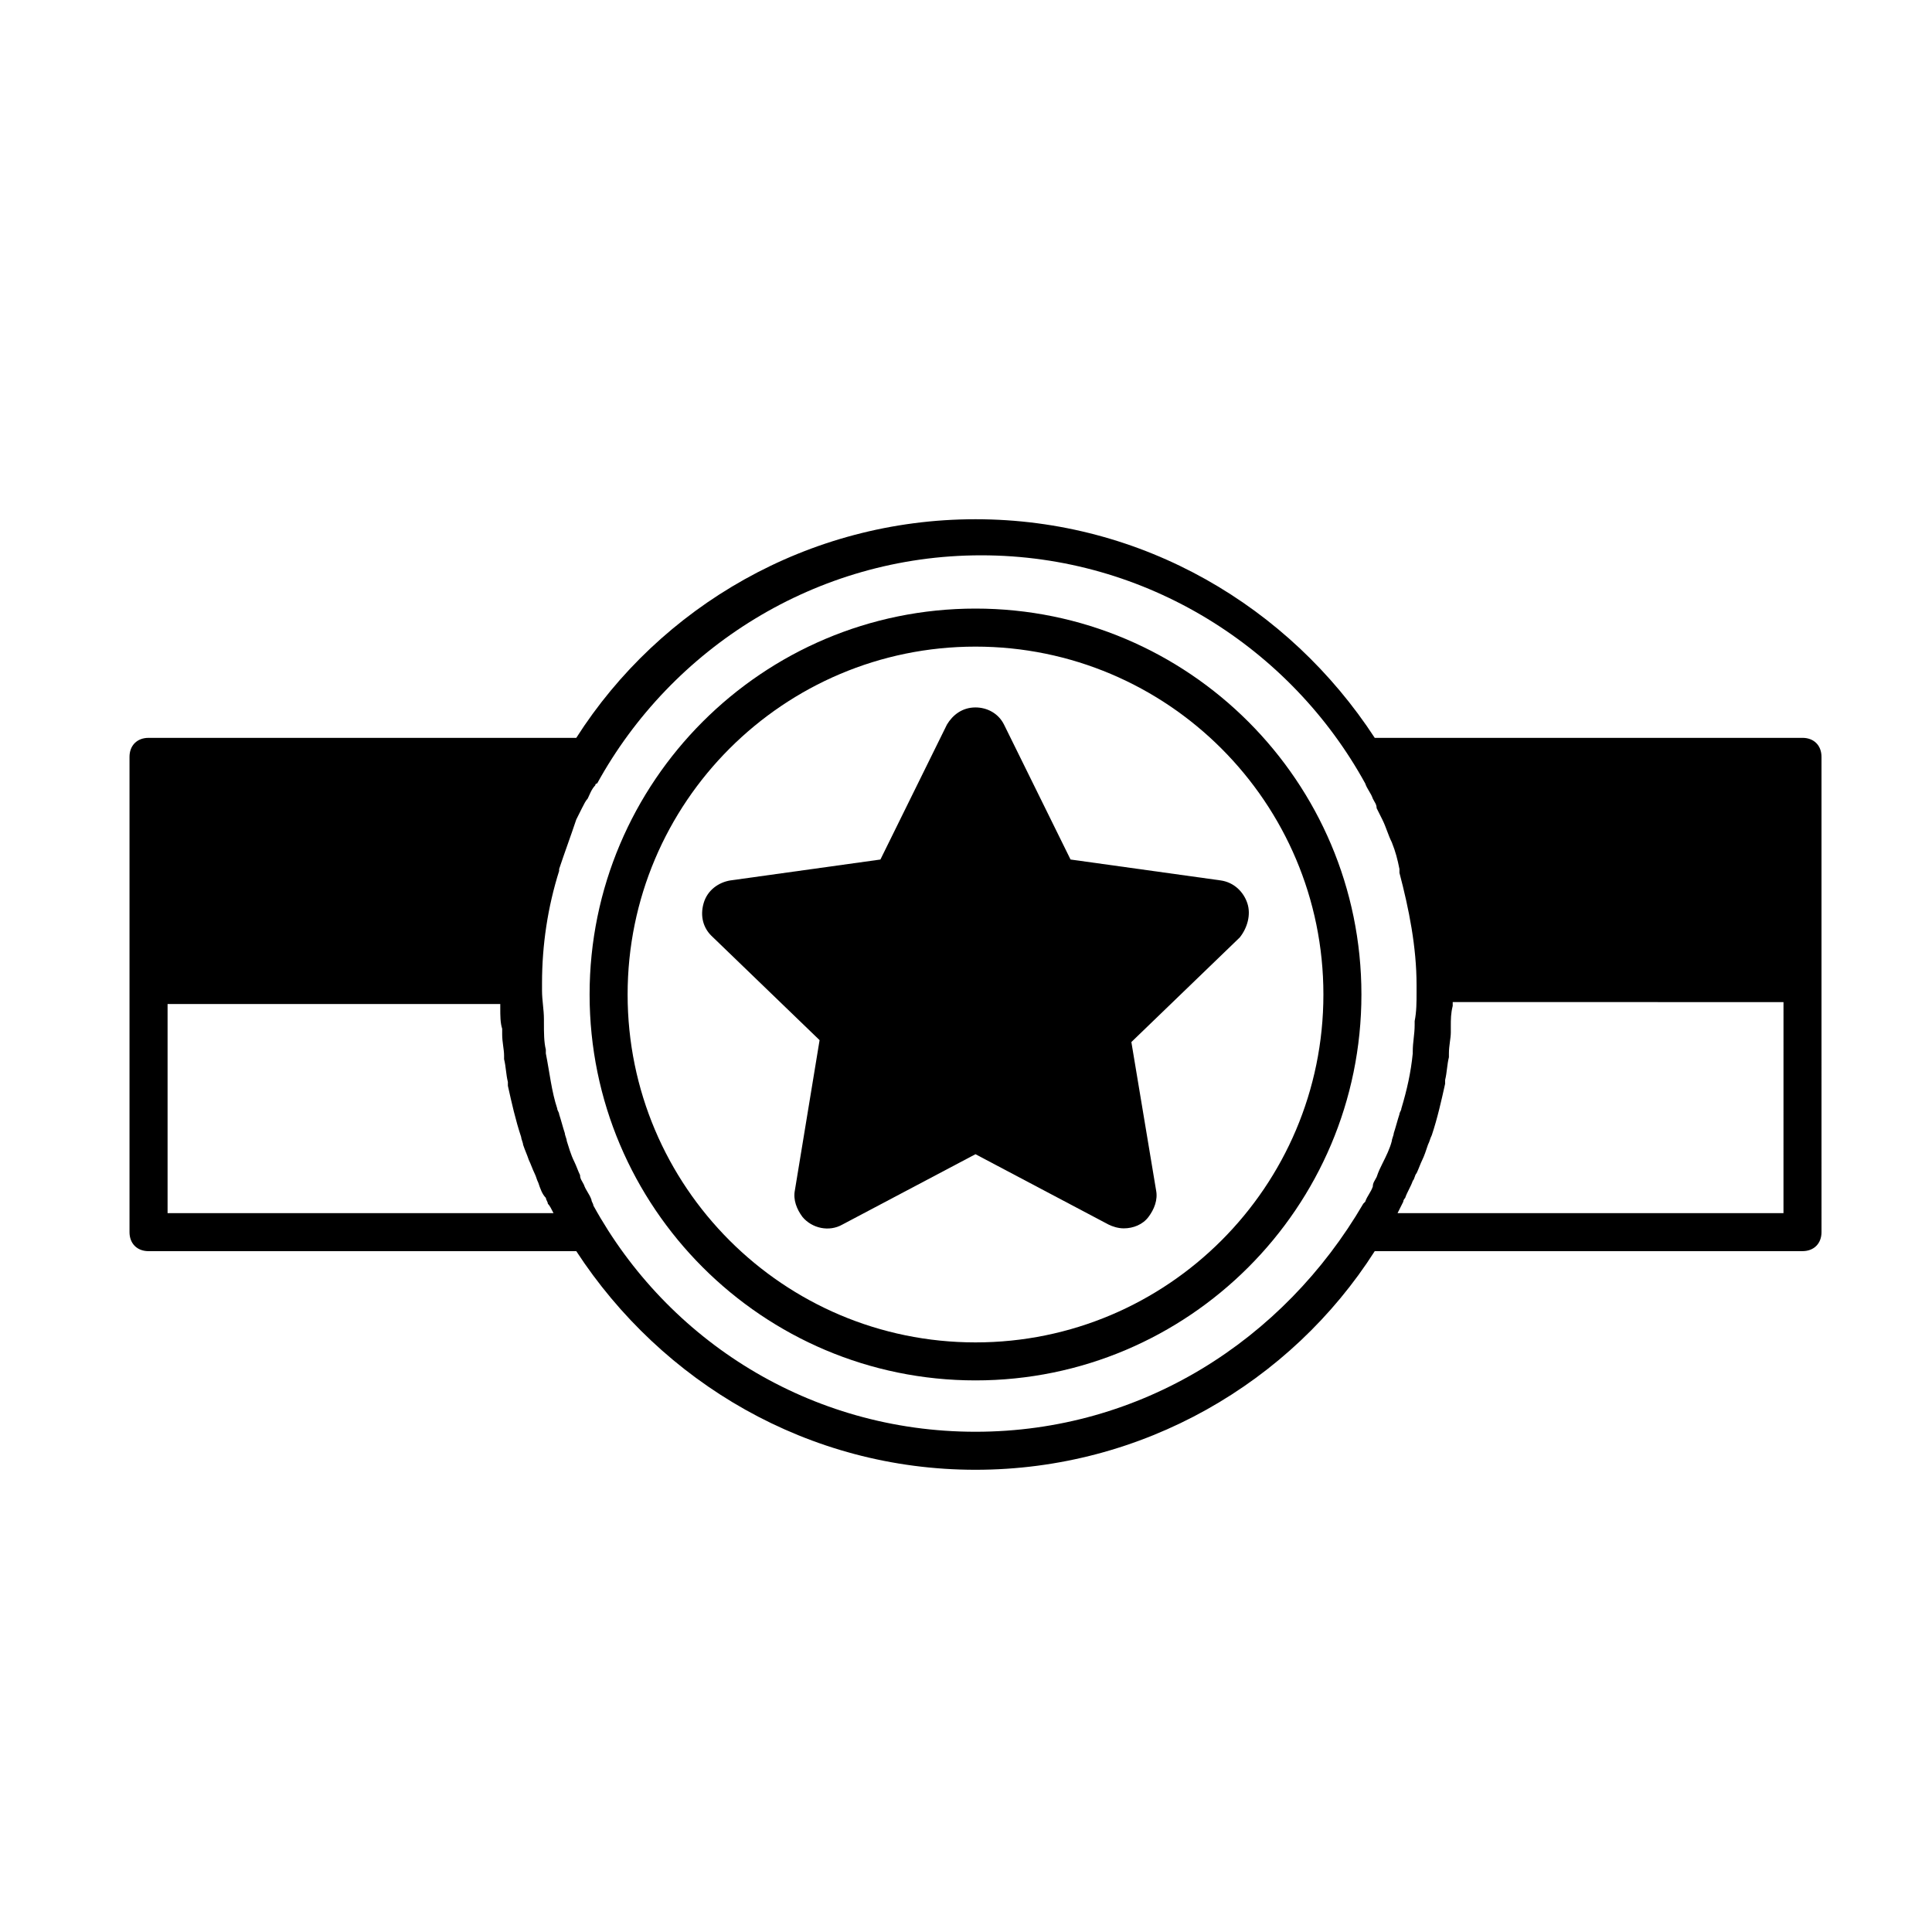 <?xml version="1.0" encoding="UTF-8"?>
<!-- Uploaded to: ICON Repo, www.iconrepo.com, Generator: ICON Repo Mixer Tools -->
<svg fill="#000000" width="800px" height="800px" version="1.1" viewBox="144 144 512 512" xmlns="http://www.w3.org/2000/svg">
 <g>
  <path d="m621.68 339.54h-113.36c-22.672-34.762-61.465-57.938-105.8-57.938s-83.633 23.176-105.8 57.938h-113.36c-3.023 0-5.039 2.016-5.039 5.039v125.95c0 3.023 2.016 5.039 5.039 5.039h113.36c22.672 34.762 61.465 57.938 105.8 57.938s83.633-23.176 105.8-57.938l113.36-0.004c3.023 0 5.039-2.016 5.039-5.039l-0.004-65.496v-60.457c0-3.023-2.012-5.035-5.035-5.035zm-331 125.95h-102.27v-55.418h88.168v1.008c0 2.016 0 4.031 0.504 5.543v1.512c0 2.016 0.504 4.031 0.504 5.543v1.008c0.504 2.016 0.504 4.031 1.008 6.047v1.008c1.008 4.535 2.016 9.07 3.527 13.602 0 0.504 0.504 1.512 0.504 2.016 0.504 1.512 1.008 2.519 1.512 4.031 0.504 1.008 1.008 2.519 1.512 3.527 0.504 1.008 0.504 1.512 1.008 2.519 0.504 1.512 1.008 3.023 2.016 4.031 0 0.504 0.504 1.008 0.504 1.512 0.5 0.496 1.004 1.504 1.508 2.512zm111.84 57.941c-43.832 0-81.617-24.184-101.27-59.953 0-0.504-0.504-1.008-0.504-1.512-0.504-1.512-1.512-2.519-2.016-4.031-0.504-1.008-1.008-1.512-1.008-2.519-0.504-1.008-1.008-2.519-1.512-3.527-1.008-2.016-1.512-4.031-2.016-5.543 0-0.504-0.504-1.512-0.504-2.016-0.504-1.512-1.008-3.527-1.512-5.039 0-0.504-0.504-1.008-0.504-1.512-1.512-4.535-2.016-9.574-3.023-14.609v-1.008c-0.504-2.016-0.504-4.535-0.504-7.055v-1.008c0-2.519-0.504-5.039-0.504-7.559v-2.016c0-10.078 1.512-20.152 4.535-29.727v-0.504c1.512-4.535 3.023-8.566 4.535-13.098 0.504-1.008 1.008-2.016 1.512-3.023 0.504-1.008 1.008-2.016 1.512-2.519 0.504-1.008 1.008-2.519 2.016-3.527 0 0 0-0.504 0.504-0.504 19.648-35.77 57.938-60.457 101.77-60.457 43.832 0 82.121 24.688 101.77 60.457 0.504 1.512 1.512 2.519 2.016 4.031 0.504 1.008 1.008 1.512 1.008 2.519 0.504 1.008 1.008 2.016 1.512 3.023 1.008 2.016 1.512 4.031 2.519 6.047 1.008 2.519 1.512 4.535 2.016 7.055v1.008c2.519 9.574 4.535 19.648 4.535 29.727v2.016c0 2.519 0 5.039-0.504 7.559v1.008c0 2.519-0.504 4.535-0.504 7.055v0.504c-0.504 5.039-1.512 9.574-3.023 14.609 0 0.504-0.504 1.008-0.504 1.512-0.504 1.512-1.008 3.527-1.512 5.039 0 0.504-0.504 1.512-0.504 2.016-0.504 2.016-1.512 4.031-2.519 6.047-0.504 1.008-1.008 2.016-1.512 3.527-0.504 1.008-1.008 1.512-1.008 2.519-0.504 1.512-1.512 2.519-2.016 4.031 0 0-0.504 0.504-0.504 0.504-21.16 36.27-58.945 60.453-102.78 60.453zm214.12-57.941h-102.27c0.504-1.008 1.008-2.016 1.512-3.023 0-0.504 0.504-1.008 0.504-1.008 0.504-1.512 1.512-3.023 2.016-4.535 0.504-0.504 0.504-1.512 1.008-2.016 0.504-1.008 1.008-2.519 1.512-3.527 0.504-1.008 1.008-2.519 1.512-4.031 0.504-1.008 0.504-1.512 1.008-2.519 1.512-4.535 2.519-9.07 3.527-13.602v-1.008c0.504-2.016 0.504-4.031 1.008-6.047v-1.008c0-2.016 0.504-4.031 0.504-5.543v-1.512c0-2.016 0-3.527 0.504-5.543v-1.008l87.66 0.008z"/>
  <path d="m474.56 383.37c-1.008-3.023-3.527-5.543-7.055-6.047l-39.801-5.543-17.633-35.766c-1.512-3.023-4.535-4.535-7.559-4.535-3.527 0-6.047 2.016-7.559 4.535l-17.633 35.77-39.801 5.543c-3.023 0.504-6.047 2.519-7.055 6.047s0 6.551 2.016 8.566l28.719 27.711-6.547 39.797c-0.504 2.519 0.504 5.039 2.016 7.055 2.519 3.023 7.055 4.031 10.578 2.016l35.266-18.641 35.266 18.641c1.008 0.504 2.519 1.008 4.031 1.008 2.519 0 5.039-1.008 6.551-3.023s2.519-4.535 2.016-7.055l-6.551-39.297 28.719-27.711c2.016-2.519 3.023-6.047 2.016-9.07z"/>
  <path d="m402.52 305.28c-56.426 0-102.27 45.848-102.27 102.27 0 56.426 45.848 102.27 102.27 102.27s102.27-45.848 102.27-102.27c0-56.426-45.844-102.27-102.27-102.27zm0 194.47c-50.883 0-92.195-41.312-92.195-92.195 0-50.883 41.312-92.195 92.195-92.195s92.195 41.312 92.195 92.195c0.004 50.883-41.309 92.195-92.195 92.195z"/>
 </g>
</svg>